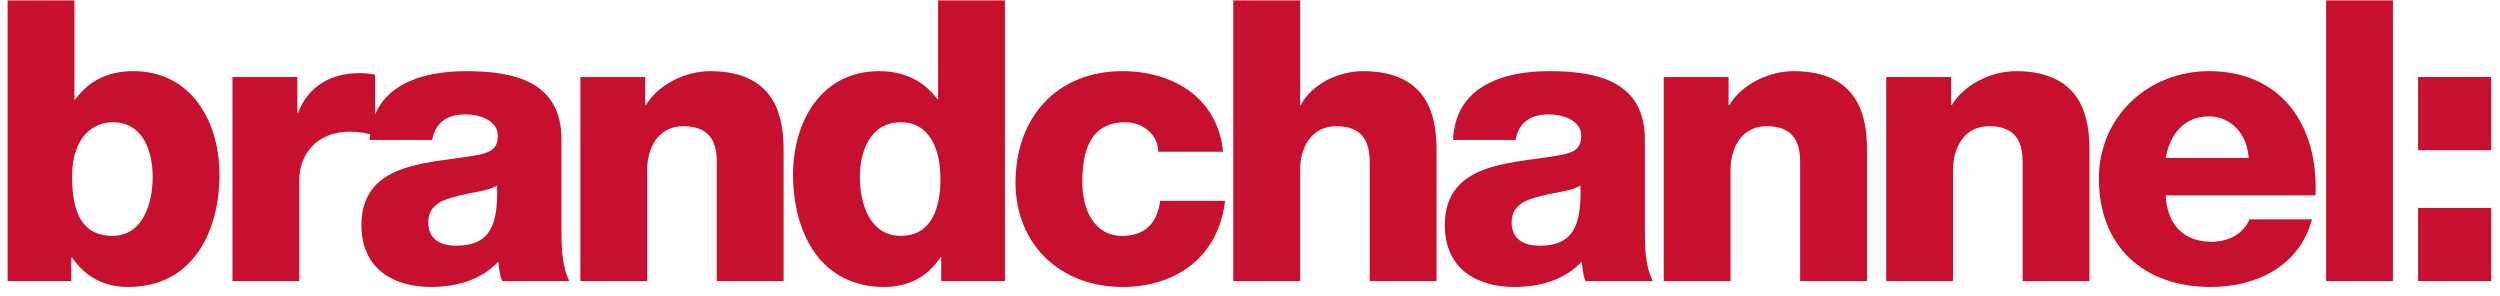 <?xml version="1.0" encoding="UTF-8" standalone="no"?>
<!DOCTYPE svg PUBLIC "-//W3C//DTD SVG 1.1//EN" "http://www.w3.org/Graphics/SVG/1.1/DTD/svg11.dtd">
<svg width="100%" height="100%" viewBox="0 0 507 60" version="1.1" xmlns="http://www.w3.org/2000/svg" xmlns:xlink="http://www.w3.org/1999/xlink" xml:space="preserve" xmlns:serif="http://www.serif.com/" style="fill-rule:evenodd;clip-rule:evenodd;stroke-linejoin:round;stroke-miterlimit:2;">
    <g transform="matrix(3,0,0,3,-15,-6)">
        <g transform="matrix(26.573,0,0,26.573,4,21)">
            <path d="M0.325,-0.404C0.401,-0.404 0.426,-0.331 0.426,-0.265C0.426,-0.194 0.399,-0.115 0.324,-0.115C0.247,-0.115 0.221,-0.174 0.221,-0.265C0.221,-0.373 0.28,-0.404 0.325,-0.404ZM0.057,-0L0.219,-0L0.219,-0.06L0.221,-0.06C0.255,-0.01 0.303,0.015 0.364,0.015C0.527,0.015 0.596,-0.124 0.596,-0.271C0.596,-0.406 0.524,-0.534 0.377,-0.534C0.313,-0.534 0.264,-0.51 0.229,-0.462L0.227,-0.462L0.227,-0.714L0.057,-0.714L0.057,-0Z" style="fill:rgb(199,16,47);fill-rule:nonzero;"/>
        </g>
        <g transform="matrix(26.573,0,0,26.573,19.041,21)">
            <path d="M0.063,-0L0.233,-0L0.233,-0.257C0.233,-0.322 0.277,-0.38 0.361,-0.38C0.384,-0.38 0.403,-0.377 0.426,-0.37L0.426,-0.525C0.413,-0.528 0.399,-0.529 0.386,-0.529C0.313,-0.529 0.255,-0.495 0.23,-0.428L0.228,-0.428L0.228,-0.519L0.063,-0.519L0.063,-0Z" style="fill:rgb(199,16,47);fill-rule:nonzero;"/>
        </g>
        <g transform="matrix(26.573,0,0,26.573,28.66,21)">
            <path d="M0.209,-0.359C0.217,-0.402 0.245,-0.424 0.294,-0.424C0.329,-0.424 0.376,-0.409 0.376,-0.37C0.376,-0.338 0.36,-0.329 0.331,-0.322C0.213,-0.298 0.029,-0.31 0.029,-0.142C0.029,-0.035 0.106,0.015 0.206,0.015C0.269,0.015 0.333,-0.002 0.377,-0.049C0.38,-0.032 0.38,-0.016 0.387,-0L0.558,-0C0.538,-0.041 0.538,-0.089 0.538,-0.133L0.538,-0.36C0.538,-0.507 0.419,-0.534 0.296,-0.534C0.236,-0.534 0.178,-0.525 0.131,-0.498C0.084,-0.471 0.053,-0.427 0.05,-0.359L0.209,-0.359ZM0.199,-0.149C0.199,-0.19 0.23,-0.206 0.269,-0.215C0.306,-0.226 0.35,-0.228 0.374,-0.243C0.378,-0.135 0.351,-0.09 0.27,-0.09C0.231,-0.09 0.199,-0.106 0.199,-0.149L0.199,-0.149Z" style="fill:rgb(199,16,47);fill-rule:nonzero;"/>
        </g>
        <g transform="matrix(26.573,0,0,26.573,42.718,21)">
            <path d="M0.057,-0L0.227,-0L0.227,-0.283C0.227,-0.339 0.255,-0.394 0.319,-0.394C0.387,-0.394 0.404,-0.353 0.404,-0.303L0.404,-0L0.574,-0L0.574,-0.333C0.574,-0.408 0.56,-0.534 0.387,-0.534C0.325,-0.534 0.256,-0.501 0.224,-0.448L0.222,-0.448L0.222,-0.519L0.057,-0.519L0.057,-0Z" style="fill:rgb(199,16,47);fill-rule:nonzero;"/>
        </g>
        <g transform="matrix(26.573,0,0,26.573,57.758,21)">
            <path d="M0.571,-0.714L0.401,-0.714L0.401,-0.463L0.399,-0.463C0.364,-0.51 0.314,-0.534 0.251,-0.534C0.104,-0.534 0.032,-0.406 0.032,-0.271C0.032,-0.124 0.101,0.015 0.264,0.015C0.325,0.015 0.373,-0.01 0.407,-0.06L0.409,-0.06L0.409,-0L0.571,-0L0.571,-0.714ZM0.306,-0.404C0.38,-0.404 0.407,-0.335 0.407,-0.26C0.407,-0.194 0.389,-0.115 0.306,-0.115C0.229,-0.115 0.202,-0.194 0.202,-0.265C0.202,-0.331 0.229,-0.404 0.306,-0.404L0.306,-0.404Z" style="fill:rgb(199,16,47);fill-rule:nonzero;"/>
        </g>
        <g transform="matrix(26.573,0,0,26.573,72.799,21)">
            <path d="M0.56,-0.329C0.547,-0.465 0.434,-0.534 0.304,-0.534C0.137,-0.534 0.032,-0.416 0.032,-0.251C0.032,-0.091 0.148,0.015 0.304,0.015C0.443,0.015 0.549,-0.064 0.565,-0.204L0.4,-0.204C0.392,-0.148 0.363,-0.115 0.303,-0.115C0.231,-0.115 0.202,-0.184 0.202,-0.251C0.202,-0.323 0.217,-0.404 0.312,-0.404C0.355,-0.404 0.395,-0.373 0.395,-0.329L0.56,-0.329Z" style="fill:rgb(199,16,47);fill-rule:nonzero;"/>
        </g>
        <g transform="matrix(26.573,0,0,26.573,86.856,21)">
            <path d="M0.057,-0L0.227,-0L0.227,-0.283C0.227,-0.339 0.255,-0.394 0.319,-0.394C0.387,-0.394 0.404,-0.353 0.404,-0.303L0.404,-0L0.574,-0L0.574,-0.333C0.574,-0.408 0.56,-0.534 0.387,-0.534C0.325,-0.534 0.256,-0.501 0.229,-0.448L0.227,-0.448L0.227,-0.714L0.057,-0.714L0.057,-0Z" style="fill:rgb(199,16,47);fill-rule:nonzero;"/>
        </g>
        <g transform="matrix(26.573,0,0,26.573,101.897,21)">
            <path d="M0.209,-0.359C0.217,-0.402 0.245,-0.424 0.294,-0.424C0.329,-0.424 0.376,-0.409 0.376,-0.37C0.376,-0.338 0.36,-0.329 0.331,-0.322C0.213,-0.298 0.029,-0.31 0.029,-0.142C0.029,-0.035 0.106,0.015 0.206,0.015C0.269,0.015 0.333,-0.002 0.377,-0.049C0.38,-0.032 0.38,-0.016 0.387,-0L0.558,-0C0.538,-0.041 0.538,-0.089 0.538,-0.133L0.538,-0.36C0.538,-0.507 0.419,-0.534 0.296,-0.534C0.236,-0.534 0.178,-0.525 0.131,-0.498C0.084,-0.471 0.053,-0.427 0.05,-0.359L0.209,-0.359ZM0.199,-0.149C0.199,-0.19 0.23,-0.206 0.269,-0.215C0.306,-0.226 0.35,-0.228 0.374,-0.243C0.378,-0.135 0.351,-0.09 0.27,-0.09C0.231,-0.09 0.199,-0.106 0.199,-0.149L0.199,-0.149Z" style="fill:rgb(199,16,47);fill-rule:nonzero;"/>
        </g>
        <g transform="matrix(26.573,0,0,26.573,115.954,21)">
            <path d="M0.057,-0L0.227,-0L0.227,-0.283C0.227,-0.339 0.255,-0.394 0.319,-0.394C0.387,-0.394 0.404,-0.353 0.404,-0.303L0.404,-0L0.574,-0L0.574,-0.333C0.574,-0.408 0.56,-0.534 0.387,-0.534C0.325,-0.534 0.256,-0.501 0.224,-0.448L0.222,-0.448L0.222,-0.519L0.057,-0.519L0.057,-0Z" style="fill:rgb(199,16,47);fill-rule:nonzero;"/>
        </g>
        <g transform="matrix(26.573,0,0,26.573,130.994,21)">
            <path d="M0.057,-0L0.227,-0L0.227,-0.283C0.227,-0.339 0.255,-0.394 0.319,-0.394C0.387,-0.394 0.404,-0.353 0.404,-0.303L0.404,-0L0.574,-0L0.574,-0.333C0.574,-0.408 0.56,-0.534 0.387,-0.534C0.325,-0.534 0.256,-0.501 0.224,-0.448L0.222,-0.448L0.222,-0.519L0.057,-0.519L0.057,-0Z" style="fill:rgb(199,16,47);fill-rule:nonzero;"/>
        </g>
        <g transform="matrix(26.573,0,0,26.573,146.035,21)">
            <path d="M0.583,-0.218C0.591,-0.394 0.498,-0.534 0.312,-0.534C0.159,-0.534 0.032,-0.42 0.032,-0.261C0.032,-0.087 0.147,0.015 0.316,0.015C0.432,0.015 0.542,-0.037 0.574,-0.157L0.415,-0.157C0.399,-0.118 0.359,-0.1 0.318,-0.1C0.246,-0.1 0.205,-0.146 0.202,-0.218L0.583,-0.218ZM0.202,-0.313C0.213,-0.377 0.252,-0.419 0.312,-0.419C0.369,-0.419 0.41,-0.372 0.413,-0.313L0.202,-0.313Z" style="fill:rgb(199,16,47);fill-rule:nonzero;"/>
        </g>
        <g transform="matrix(26.573,0,0,26.573,160.571,21)">
            <rect x="0.063" y="-0.714" width="0.17" height="0.714" style="fill:rgb(199,16,47);fill-rule:nonzero;"/>
        </g>
        <g transform="matrix(26.573,0,0,26.573,166.736,21)">
            <path d="M0.065,-0L0.251,-0L0.251,-0.186L0.065,-0.186L0.065,-0ZM0.251,-0.519L0.065,-0.519L0.065,-0.333L0.251,-0.333L0.251,-0.519Z" style="fill:rgb(199,16,47);fill-rule:nonzero;"/>
        </g>
    </g>
</svg>
